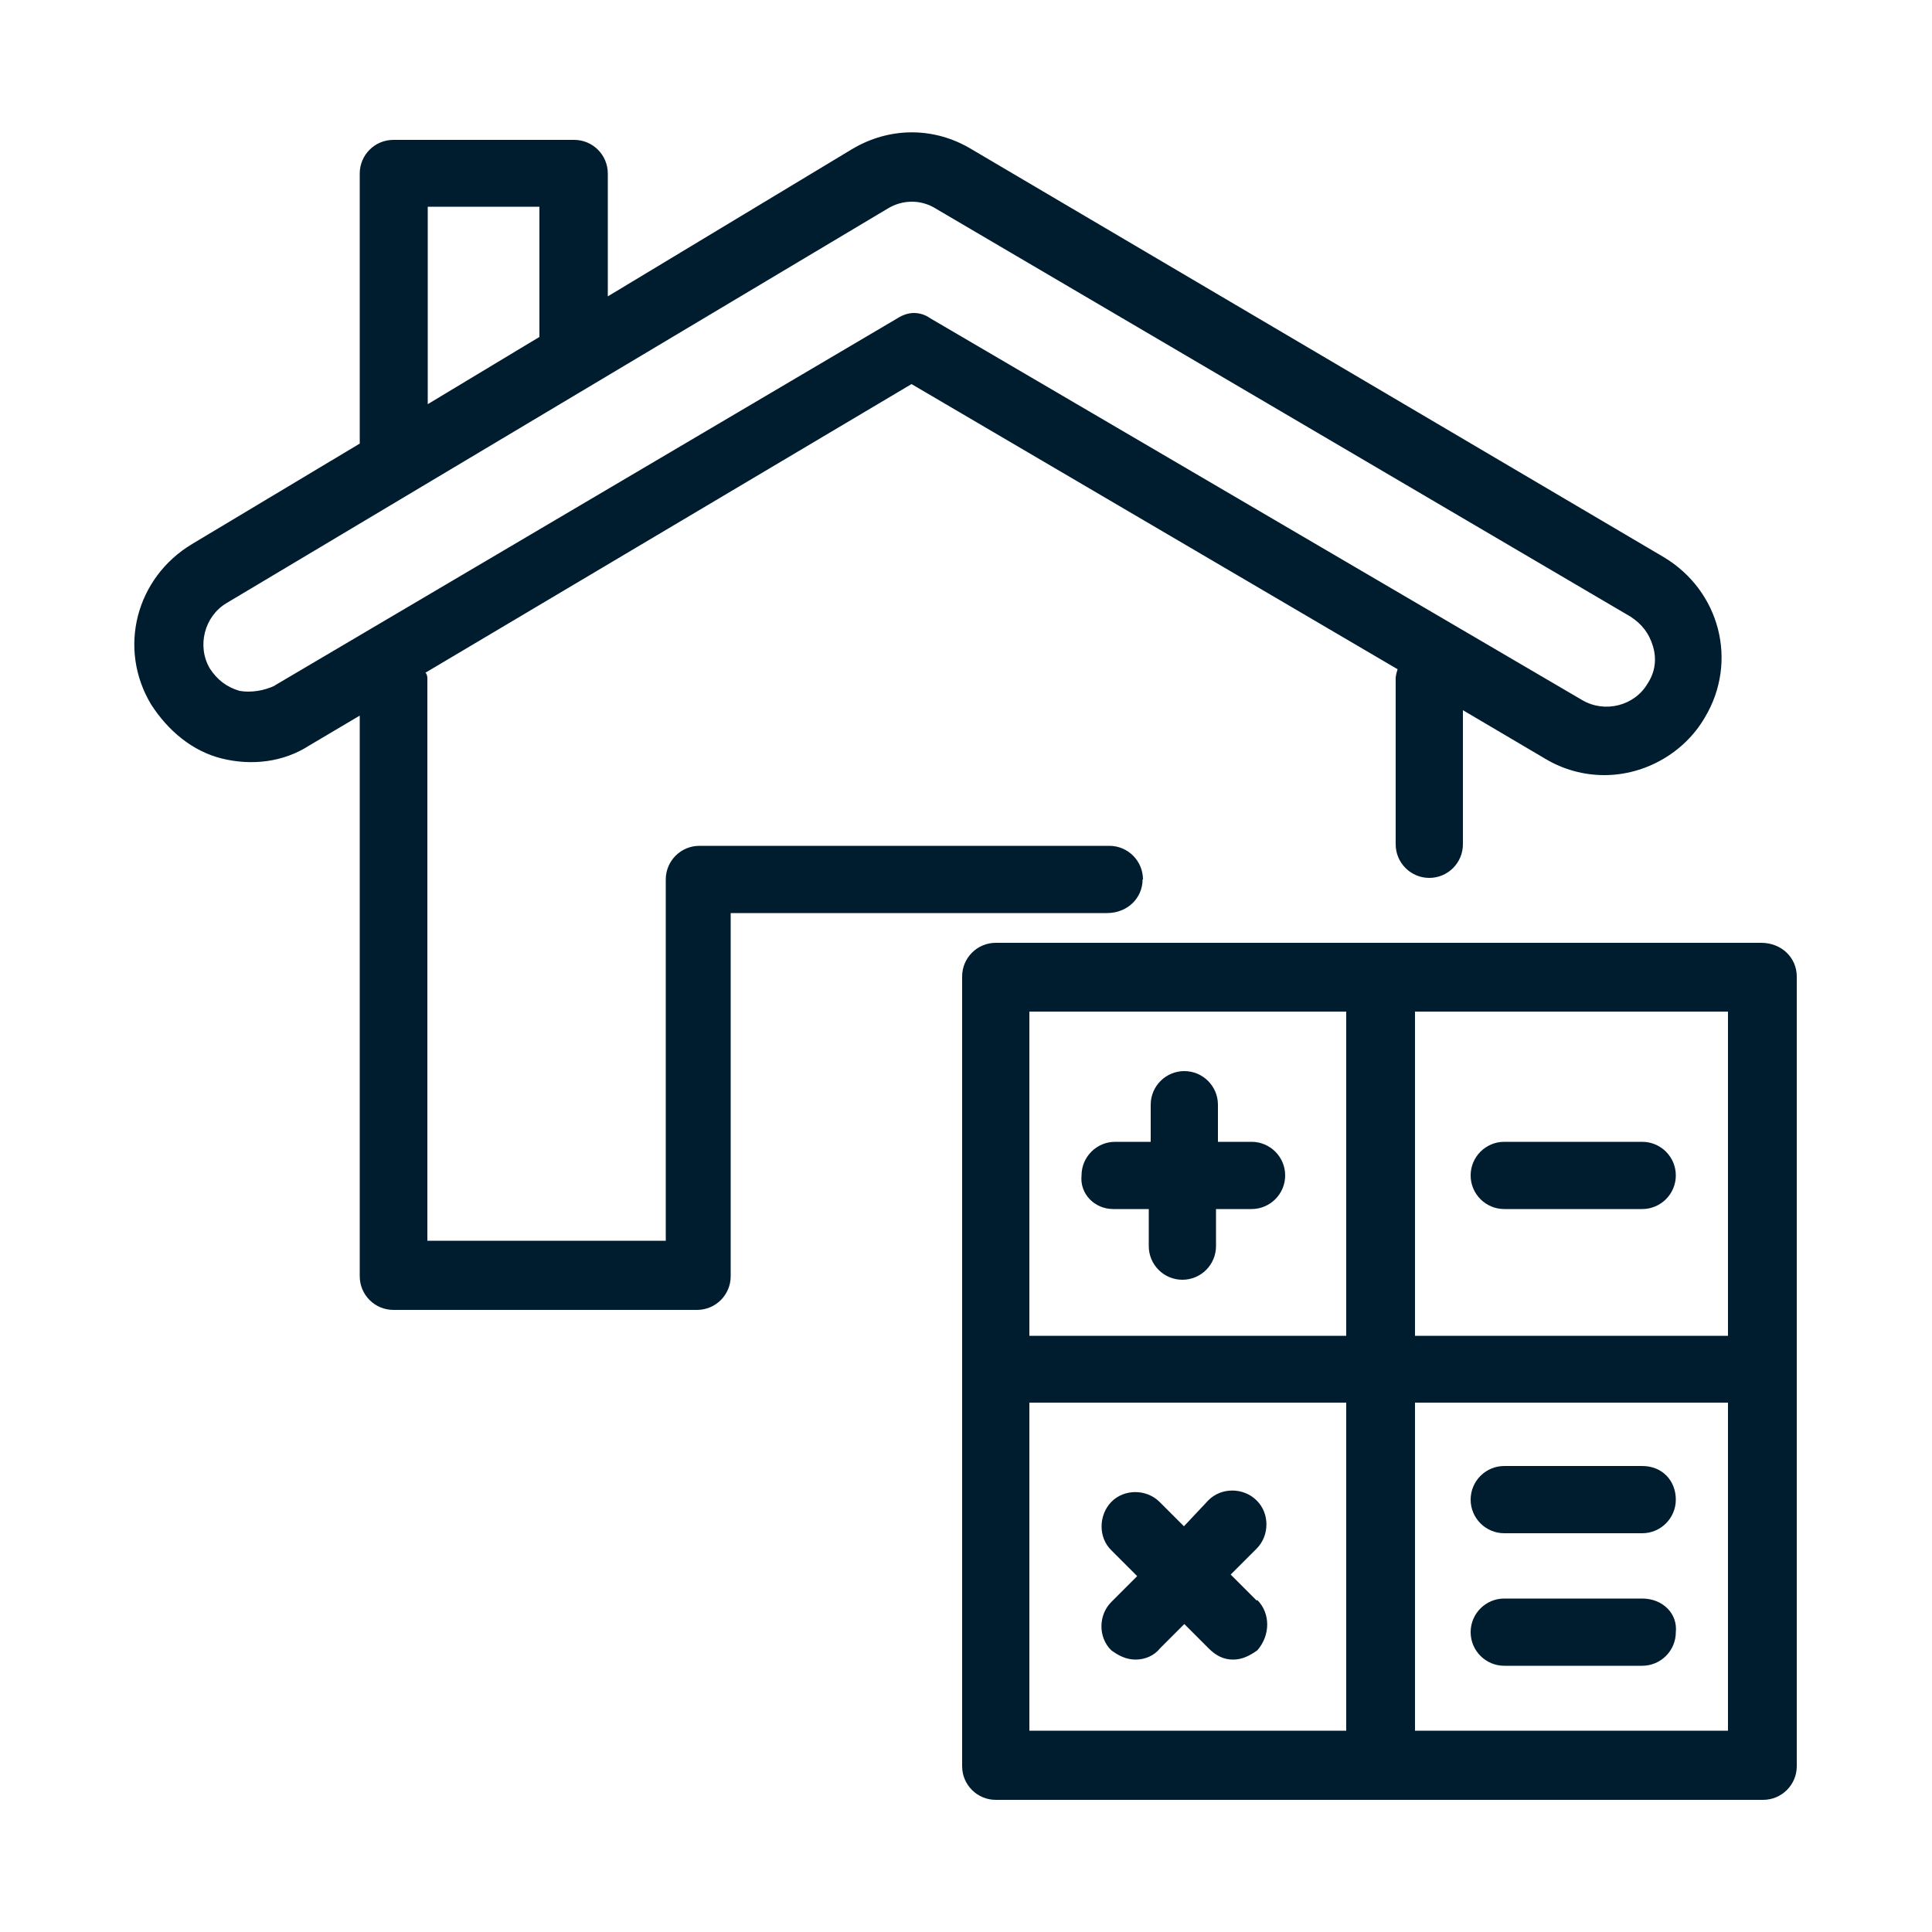 <?xml version="1.0" encoding="UTF-8"?><svg id="Ebene_1" xmlns="http://www.w3.org/2000/svg" viewBox="0 0 50 50"><defs><style>.cls-1{fill:#001d30;}</style></defs><path class="cls-1" d="m45.59,24.4h-19.82c-.48,0-.87.39-.87.87v20.44c0,.48.39.87.87.87h19.86c.48,0,.87-.39.87-.87v-20.44c0-.48-.39-.87-.92-.87h0Zm-.87,10.17h-8.1v-8.39h8.1v8.39Zm-9.88-8.39v8.39h-8.2v-8.39h8.2Zm-8.2,10.12h8.2v8.49h-8.2v-8.49Zm9.98,8.53v-8.53h8.1v8.49h-8.1v.05Z"/><path class="cls-1" d="m28.81,31.29h.92v.96c0,.48.39.87.87.87s.87-.39.87-.87v-.96h.92c.48,0,.87-.39.87-.87s-.39-.87-.87-.87h-.87v-.96c0-.48-.39-.87-.87-.87s-.87.39-.87.87v.96h-.92c-.48,0-.87.39-.87.87-.05.48.34.87.82.87h0Z"/><path class="cls-1" d="m38.93,31.29h3.57c.48,0,.87-.39.87-.87s-.39-.87-.87-.87h-3.57c-.48,0-.87.39-.87.87s.39.87.87.87Z"/><path class="cls-1" d="m32.52,41.42l-.67-.67.67-.67c.34-.34.34-.92,0-1.25-.34-.34-.92-.34-1.25,0l-.63.67-.63-.63c-.34-.34-.92-.34-1.25,0s-.34.92,0,1.25l.67.67-.67.67c-.34.34-.34.92,0,1.25.19.14.39.24.63.24s.48-.1.63-.29l.63-.63.63.63c.19.19.39.29.63.29s.43-.1.63-.24c.34-.39.34-.96,0-1.3h0Z"/><path class="cls-1" d="m42.5,41.37h-3.57c-.48,0-.87.39-.87.87s.39.87.87.87h3.57c.48,0,.87-.39.87-.87.05-.48-.34-.87-.87-.87Z"/><path class="cls-1" d="m42.5,37.94h-3.57c-.48,0-.87.39-.87.87s.39.87.87.87h3.57c.48,0,.87-.39.87-.87,0-.48-.34-.87-.87-.87Z"/><path class="cls-1" d="m29.58,22.76c0-.48-.39-.87-.87-.87h-10.61c-.48,0-.87.39-.87.87v9.35h-6.17v-14.56s0-.1-.05-.14l12.58-7.47,12.58,7.38s-.05.14-.05.24v4.29c0,.48.39.87.87.87s.87-.39.87-.87v-3.47s2.12,1.25,2.12,1.25c.48.29,1.01.43,1.54.43,1.06,0,2.07-.58,2.6-1.49.87-1.45.39-3.28-1.06-4.15L25.14,3.86c-.96-.58-2.12-.58-3.09,0l-6.32,3.81v-3.18c0-.48-.39-.87-.87-.87h-4.68c-.48,0-.87.39-.87.87v6.99l-4.34,2.6c-1.45.87-1.93,2.7-1.06,4.15.43.67,1.06,1.21,1.83,1.4.77.19,1.59.1,2.27-.34l1.3-.77v14.51c0,.48.39.87.87.87h7.86c.48,0,.87-.39.87-.87v-9.4h9.74c.53,0,.92-.39.92-.87h0ZM11.07,5.35h2.89v3.37l-2.89,1.74v-5.11Zm-3.95,12.39c-.29.14-.63.19-.92.14-.34-.1-.58-.29-.77-.58-.34-.58-.14-1.35.43-1.69L22.97,5.4c.39-.24.87-.24,1.25,0l17.98,10.56c.29.19.48.43.58.77s.05.67-.14.96c-.34.58-1.11.77-1.69.43l-16.87-9.88c-.14-.1-.29-.14-.43-.14s-.29.05-.43.14L7.11,17.74Z"/></svg>